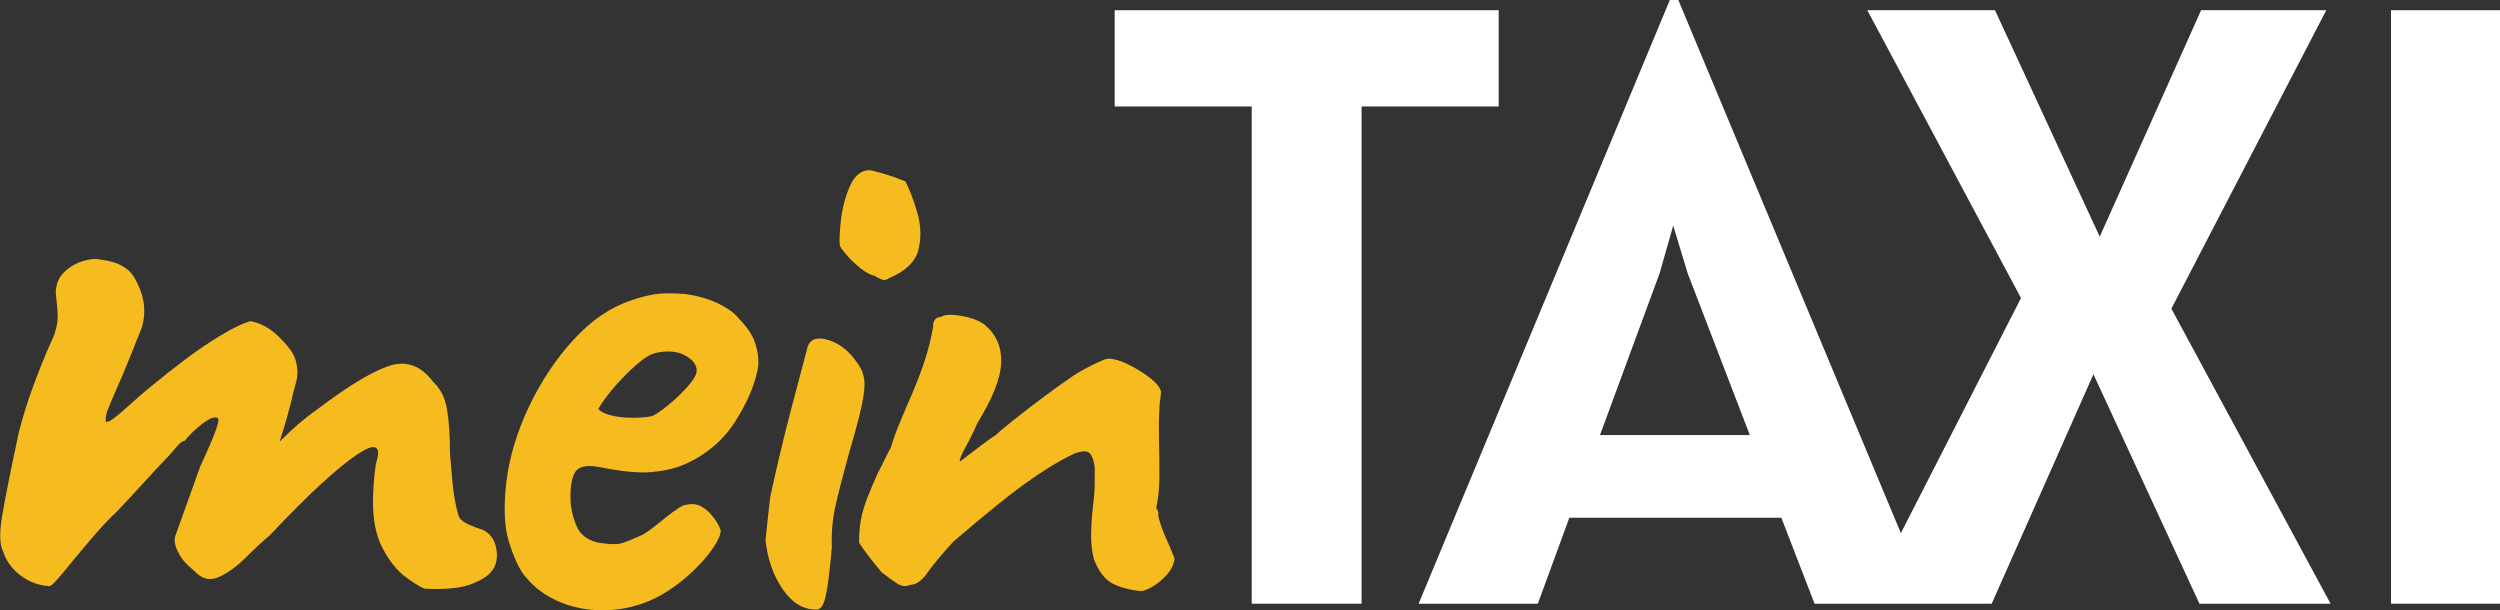 <?xml version="1.0" encoding="UTF-8"?>
<svg xmlns="http://www.w3.org/2000/svg" id="Ebene_2" data-name="Ebene 2" viewBox="0 0 376.88 92">
  <rect x="0" y="0" width="376.88" height="92" fill="#333333" stroke="none"/>
  <defs>
    <style>
      .cls-1 {
        fill: #f6bb1e;
      }

      .cls-2 {
        fill: #fff;
      }
    </style>
  </defs>
  <g id="Ebene_1-2" data-name="Ebene 1">
    <g>
      <polygon class="cls-2" points="225.93 1.54 168.04 1.54 168.04 16.05 188.7 16.05 188.7 91.01 205.26 91.01 205.26 16.05 225.93 16.05 225.93 1.54"></polygon>
      <path class="cls-2" d="m350.69,1.54h-18.87l-15.28,34.14-15.79-34.14h-19.25l23.17,43.39-18.11,35.44L253.01,0h-1.28l-37.87,91.01h17.97l4.75-12.96h31.96l5.01,12.96h26.7l15.34-34.59,15.98,34.59h19.77l-24-44.48L350.69,1.54Zm-109.49,64.05l8.99-24.39,2.05-7.19,2.18,7.19,9.37,24.39h-22.59Z"></path>
      <rect class="cls-2" x="360.45" y="1.54" width="16.43" height="89.47"></rect>
    </g>
    <g>
      <path class="cls-1" d="m64.17,88.78c-.63-.18-1.61-.76-2.96-1.75-1.34-.99-2.53-2.46-3.56-4.44-1.03-1.97-1.5-4.53-1.41-7.66.09-2.69.29-4.59.61-5.71.31-1.12.16-1.72-.47-1.81-.45-.09-1.34.31-2.69,1.21-1.34.9-3.09,2.33-5.24,4.3-2.15,1.97-4.75,4.57-7.8,7.8-1.08.9-2.26,2-3.56,3.29-1.3,1.3-2.6,2.26-3.9,2.89-1.3.63-2.44.49-3.43-.4l-1.34-1.21c-.63-.54-1.17-1.25-1.61-2.15-.45-.89-.58-1.66-.4-2.29l3.76-10.49c1.08-2.33,1.81-4.03,2.22-5.11.4-1.08.58-1.75.54-2.02-.05-.27-.29-.36-.74-.27-.54.09-1.3.56-2.29,1.41-.99.85-1.66,1.55-2.02,2.08-.36,0-.83.36-1.41,1.08-.58.72-1.14,1.34-1.68,1.88-.54.54-1.48,1.55-2.82,3.02-1.34,1.48-2.78,3.03-4.3,4.64-1.17,1.08-2.51,2.51-4.03,4.3-1.53,1.79-2.87,3.41-4.03,4.84-1.17,1.43-1.88,2.15-2.15,2.15-1.61-.09-3.07-.63-4.37-1.61-1.3-.99-2.17-2.2-2.62-3.63-.54-.99-.58-2.8-.13-5.45.45-2.64,1.3-6.88,2.55-12.71.36-1.34.69-2.51,1.01-3.5.31-.99.65-1.97,1.01-2.96.36-.99.78-2.1,1.28-3.36.49-1.25,1.14-2.78,1.95-4.57.45-1.25.63-2.44.54-3.56-.09-1.12-.18-2.04-.27-2.76,0-1.34.42-2.42,1.28-3.23.85-.81,1.81-1.37,2.89-1.68,1.08-.31,1.93-.38,2.55-.2,2.51.27,4.21,1.17,5.11,2.69.89,1.52,1.39,3,1.48,4.44.09,1.34-.09,2.55-.54,3.63-.45,1.08-.81,1.97-1.08,2.69l-1.48,3.63c-.9,2.06-1.55,3.56-1.95,4.5-.4.94-.63,1.57-.67,1.88-.05.32-.07.6-.07.87.09.27.49.13,1.21-.4.72-.54,1.59-1.28,2.62-2.22,1.03-.94,1.99-1.77,2.89-2.49,1.61-1.34,3.34-2.71,5.18-4.1,1.84-1.39,3.65-2.62,5.45-3.7,1.79-1.08,3.27-1.79,4.44-2.15,1.52.27,2.94,1.03,4.24,2.29,1.3,1.26,2.13,2.33,2.49,3.23.45,1.34.51,2.55.2,3.63-.31,1.08-.56,2.06-.74,2.96-.09.36-.27,1.03-.54,2.02-.27.99-.67,2.33-1.21,4.03,1.08-1.08,2.06-1.99,2.96-2.76.9-.76,1.79-1.46,2.69-2.08,4.48-3.41,8.04-5.58,10.69-6.52,2.64-.94,4.91-.16,6.79,2.35,1.08.99,1.77,2.33,2.08,4.03.31,1.7.47,3.99.47,6.86.09,1.17.2,2.47.34,3.9.13,1.43.31,2.69.54,3.76.22,1.08.42,1.75.6,2.02.27.36.76.7,1.48,1.01.72.32,1.39.56,2.02.74,1.25.63,1.95,1.77,2.08,3.43.13,1.66-.52,2.94-1.95,3.83-1.34.81-2.76,1.3-4.24,1.48-1.48.18-2.98.22-4.5.13Z"></path>
      <path class="cls-1" d="m99.86,89.6c-2.41,1.37-4.96,2.15-7.65,2.35-2.69.2-5.2-.16-7.53-1.08-2.33-.92-4.22-2.31-5.66-4.16-.8-1.04-1.57-2.71-2.29-5-.72-2.29-.84-5.4-.36-9.33.48-3.69,1.63-7.43,3.43-11.2,1.81-3.77,4.04-7.11,6.69-10,2.65-2.89,5.54-4.86,8.67-5.9,1.12-.4,2.27-.7,3.43-.9,1.16-.2,2.71-.22,4.64-.06,1.85.24,3.49.7,4.94,1.39,1.45.68,2.49,1.43,3.13,2.23,1.28,1.29,2.13,2.53,2.53,3.73.4,1.2.56,2.37.48,3.49-.4,2.57-1.55,5.34-3.43,8.31-1.89,2.97-4.52,5.18-7.89,6.62-1.37.56-2.97.92-4.82,1.08-1.85.16-4.38-.08-7.59-.72-1.93-.4-3.19-.2-3.79.6-.6.8-.86,2.37-.78,4.7.16,1.45.5,2.71,1.02,3.79.52,1.08,1.51,1.83,2.95,2.23,1.85.32,3.17.34,3.97.06.8-.28,1.81-.7,3.01-1.26.64-.4,1.27-.84,1.87-1.33.6-.48,1.2-.96,1.81-1.45.6-.48,1.1-.84,1.51-1.08.4-.32.8-.52,1.2-.6.4-.08.8-.12,1.2-.12.88.08,1.73.56,2.53,1.45.8.88,1.33,1.73,1.57,2.53,0,.64-.4,1.55-1.2,2.71-.8,1.17-1.87,2.37-3.19,3.61-1.33,1.25-2.79,2.35-4.4,3.31Zm-1.57-26.86c.56-.24,1.39-.8,2.47-1.69,1.08-.88,2.07-1.83,2.95-2.83.88-1,1.32-1.79,1.32-2.35,0-.88-.58-1.65-1.75-2.29-1.16-.64-2.67-.76-4.52-.36-.64.16-1.41.6-2.29,1.33-.88.72-1.77,1.55-2.65,2.47-.88.92-1.65,1.81-2.29,2.65-.64.84-1.08,1.51-1.33,1.99.32.4.96.72,1.93.96.96.24,2.03.36,3.19.36s2.15-.08,2.95-.24Z"></path>
      <path class="cls-1" d="m122.99,91.89c-1.93,0-3.59-1.02-5-3.07-1.41-2.05-2.27-4.52-2.59-7.41.08-.64.18-1.57.3-2.77.12-1.21.26-2.45.42-3.73.32-1.52.76-3.49,1.33-5.9.56-2.41,1.16-4.84,1.81-7.29.64-2.45,1.2-4.58,1.69-6.38.48-1.81.76-2.87.84-3.19.48-1.12,1.57-1.4,3.25-.84,1.69.56,3.13,1.77,4.34,3.61.48.64.78,1.41.9,2.29.12.88,0,2.17-.36,3.85-.36,1.69-1.02,4.18-1.99,7.47-.88,3.21-1.55,5.8-1.99,7.77-.44,1.97-.62,4.03-.54,6.2-.32,3.69-.64,6.2-.96,7.53-.32,1.32-.8,1.95-1.45,1.87Zm11.08-49.99c-.32.24-.62.34-.9.3-.28-.04-.74-.26-1.39-.66-.56-.08-1.26-.46-2.11-1.14-.84-.68-1.57-1.39-2.17-2.11s-.9-1.16-.9-1.32c-.08-.8-.02-2.09.18-3.85.2-1.77.64-3.43,1.32-5,.68-1.57,1.63-2.39,2.83-2.47.32,0,1.02.16,2.11.48,1.08.32,2.23.72,3.43,1.2.64,1.2,1.24,2.77,1.81,4.7.56,1.93.62,3.79.18,5.6-.44,1.81-1.91,3.23-4.4,4.28Z"></path>
      <path class="cls-1" d="m172.14,89.12c-1.77-.16-3.23-.54-4.4-1.14-1.17-.6-2.11-1.83-2.83-3.67-.32-1.28-.46-2.63-.42-4.04.04-1.4.14-2.77.3-4.1.16-1.33.24-2.47.24-3.43v-2.29c-.16-1.2-.46-1.95-.9-2.23-.44-.28-1.19-.22-2.23.18-1.69.8-3.51,1.87-5.48,3.19-1.97,1.33-4.02,2.85-6.14,4.58-2.13,1.73-4.32,3.55-6.56,5.48-1.77,1.93-3.07,3.49-3.91,4.7-.84,1.2-1.71,1.81-2.59,1.81-.64.32-1.33.24-2.05-.24s-1.49-1.04-2.29-1.69c-.56-.64-1.23-1.46-1.99-2.47-.76-1-1.23-1.67-1.39-1.99,0-1.28.1-2.45.3-3.49.2-1.04.52-2.13.96-3.25.44-1.12.98-2.41,1.63-3.85.32-.56.62-1.14.9-1.75.28-.6.62-1.26,1.02-1.99.32-1.12.78-2.41,1.39-3.85.6-1.45,1.18-2.81,1.75-4.1.88-2.09,1.57-3.89,2.05-5.42.48-1.52.88-3.17,1.2-4.94-.08-.16-.04-.4.12-.72.16-.32.4-.52.72-.6h.24c.56-.4,1.63-.46,3.19-.18,1.57.28,2.75.74,3.55,1.39,1.69,1.45,2.49,3.33,2.41,5.66-.08,2.33-1.29,5.38-3.61,9.15-.56,1.29-1.14,2.47-1.75,3.55-.6,1.08-.9,1.83-.9,2.23,1.28-.96,2.37-1.79,3.25-2.47.88-.68,1.65-1.22,2.29-1.63.4-.4,1.28-1.14,2.65-2.23,1.36-1.08,2.85-2.23,4.46-3.43,1.61-1.2,2.89-2.13,3.85-2.77.88-.64,2.01-1.3,3.37-1.99,1.36-.68,2.21-1.02,2.53-1.02.8,0,1.79.28,2.95.84,1.16.56,2.25,1.23,3.25,1.99,1,.76,1.58,1.47,1.75,2.11,0,.32-.04.74-.12,1.26-.08.52-.12.98-.12,1.38-.08,1.29-.1,2.83-.06,4.64.04,1.81.06,3.61.06,5.42s-.16,3.43-.48,4.88c.16.24.28.48.36.72-.08.08-.08.32,0,.72.16.56.34,1.12.54,1.69.2.56.46,1.19.78,1.87.32.68.68,1.55,1.08,2.59-.08,1.04-.66,2.07-1.75,3.07-1.08,1-2.15,1.63-3.19,1.87Z"></path>
    </g>
  </g>
</svg>
